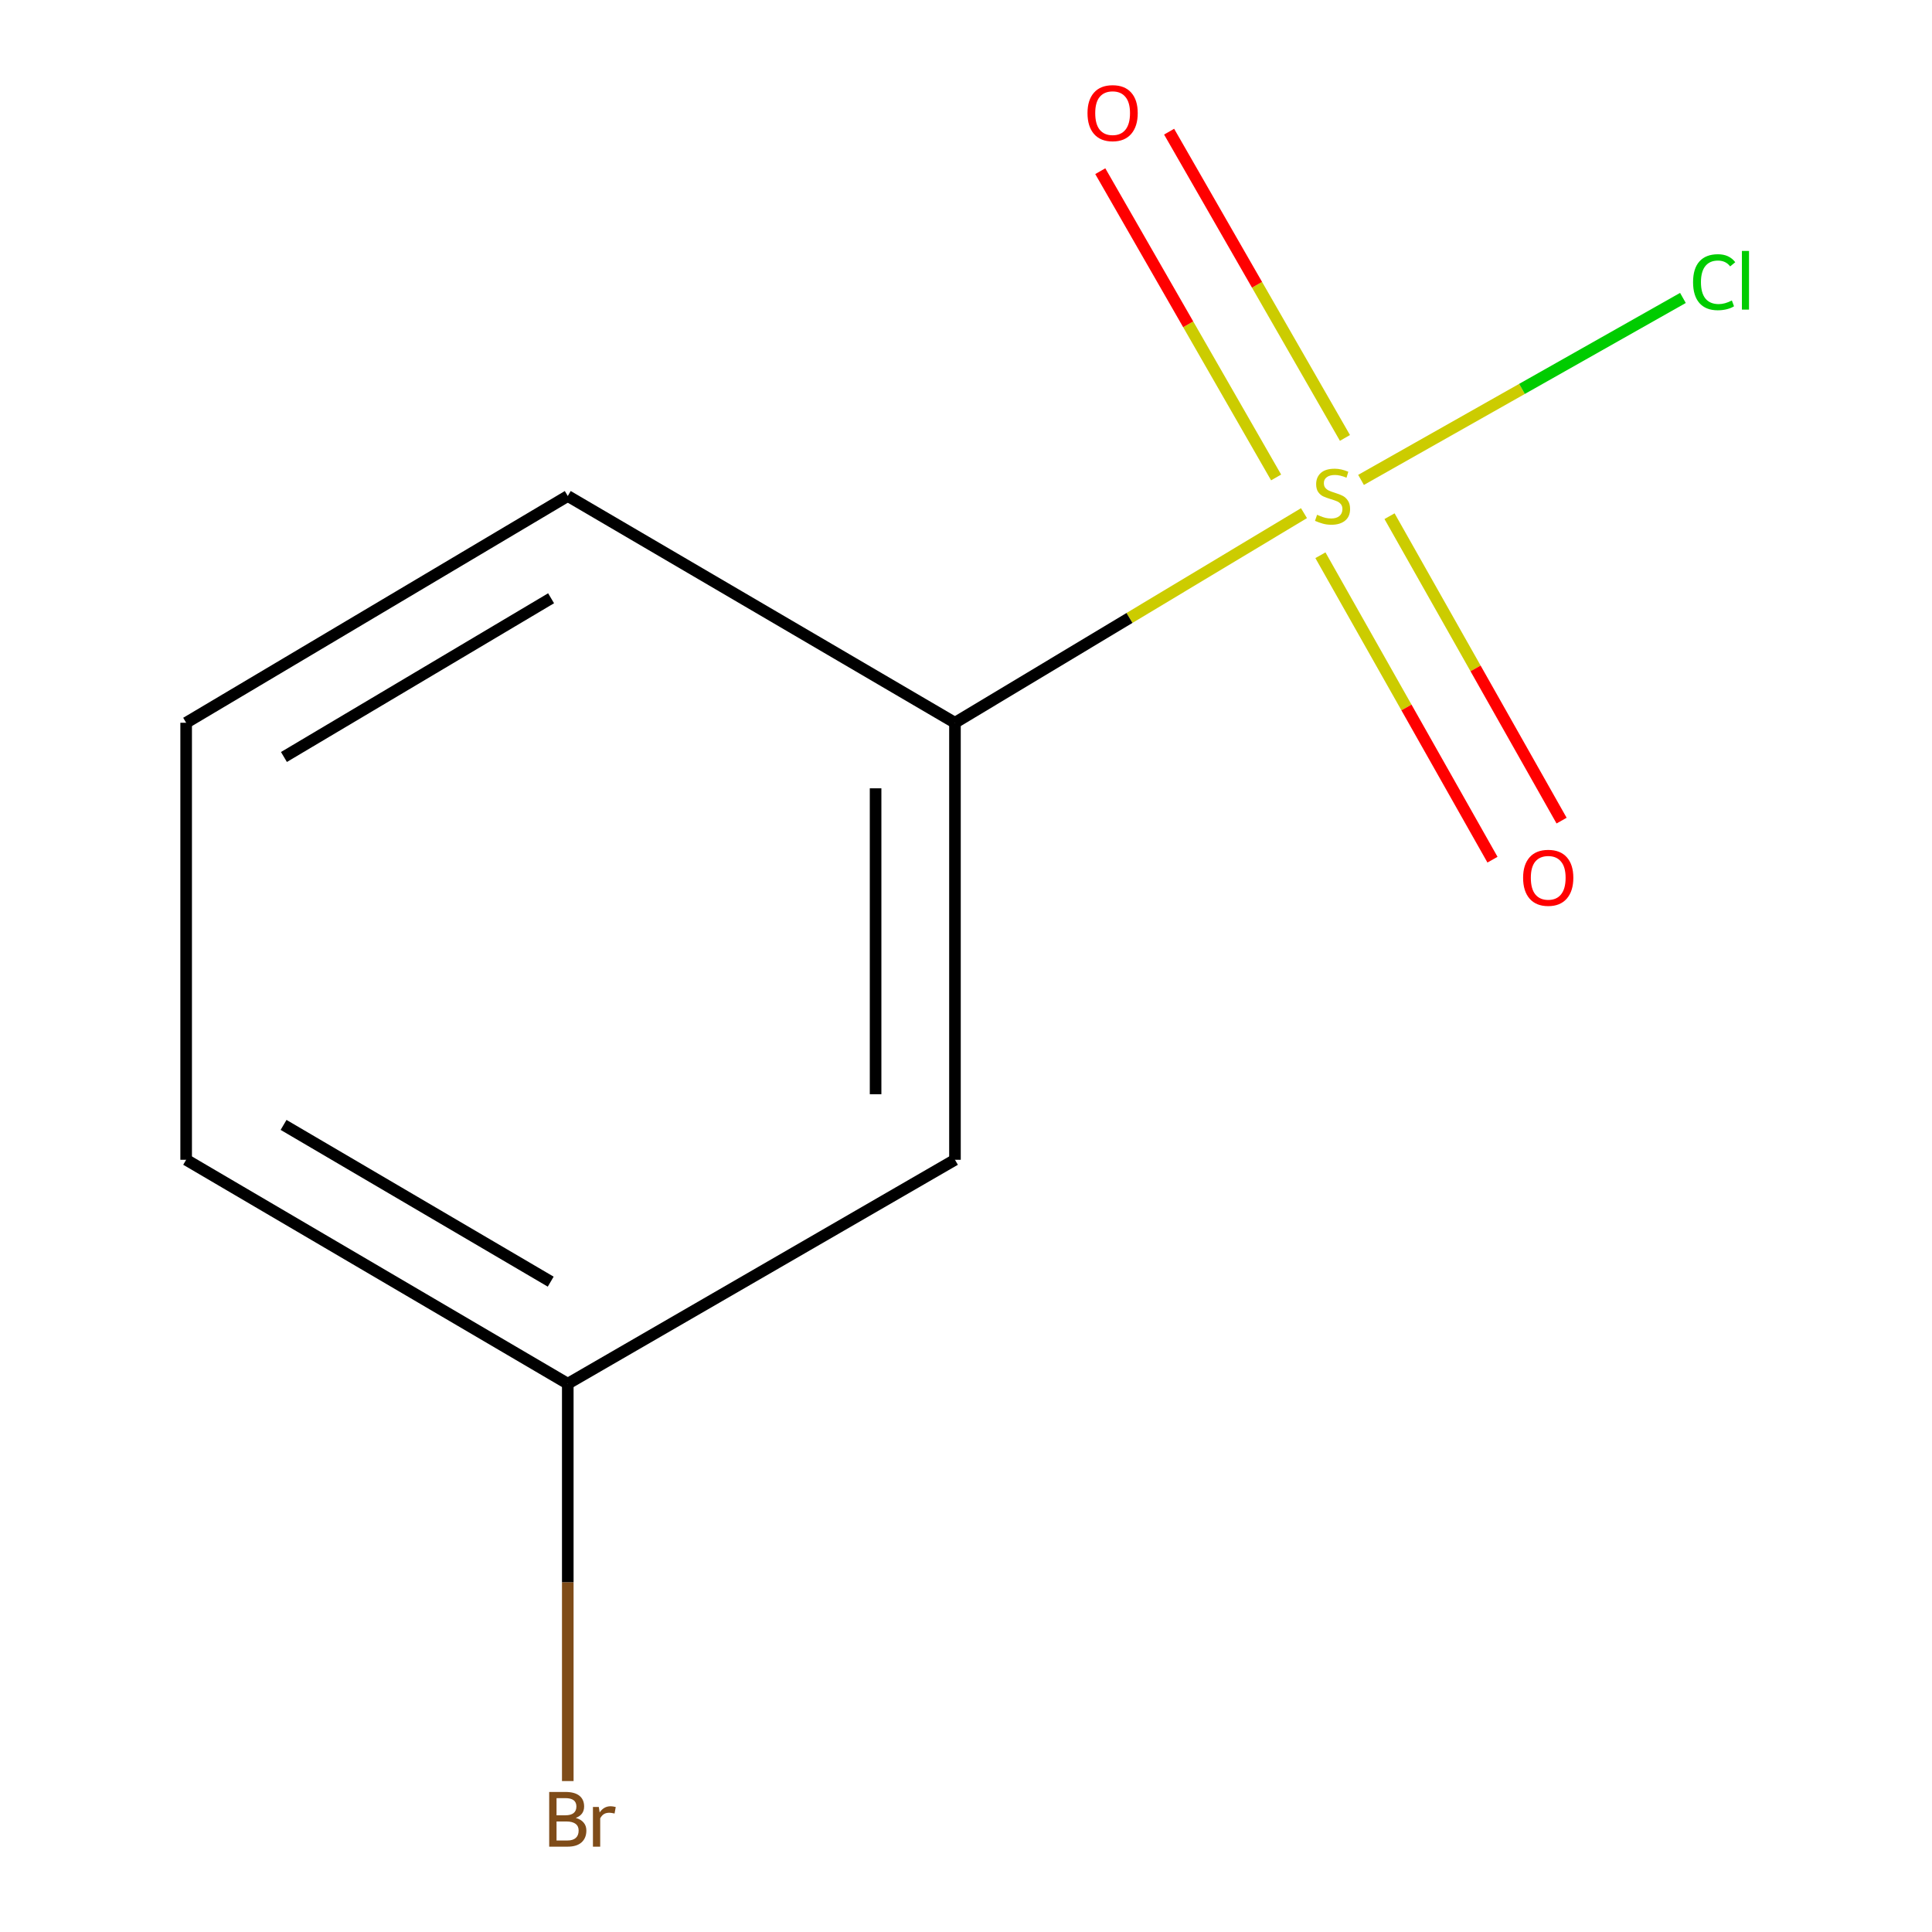 <?xml version='1.0' encoding='iso-8859-1'?>
<svg version='1.1' baseProfile='full'
              xmlns='http://www.w3.org/2000/svg'
                      xmlns:rdkit='http://www.rdkit.org/xml'
                      xmlns:xlink='http://www.w3.org/1999/xlink'
                  xml:space='preserve'
width='1000px' height='1000px' viewBox='0 0 1000 1000'>
<!-- END OF HEADER -->
<rect style='opacity:1.0;fill:#FFFFFF;stroke:none' width='1000' height='1000' x='0' y='0'> </rect>
<path class='bond-0' d='M 674.939,265.608 L 584.614,319.854' style='fill:none;fill-rule:evenodd;stroke:#CCCC00;stroke-width:6px;stroke-linecap:butt;stroke-linejoin:miter;stroke-opacity:1' />
<path class='bond-0' d='M 584.614,319.854 L 494.288,374.1' style='fill:none;fill-rule:evenodd;stroke:#000000;stroke-width:6px;stroke-linecap:butt;stroke-linejoin:miter;stroke-opacity:1' />
<path class='bond-1' d='M 696.145,226.669 L 650.638,147.408' style='fill:none;fill-rule:evenodd;stroke:#CCCC00;stroke-width:6px;stroke-linecap:butt;stroke-linejoin:miter;stroke-opacity:1' />
<path class='bond-1' d='M 650.638,147.408 L 605.131,68.147' style='fill:none;fill-rule:evenodd;stroke:#FF0000;stroke-width:6px;stroke-linecap:butt;stroke-linejoin:miter;stroke-opacity:1' />
<path class='bond-1' d='M 660.514,247.126 L 615.008,167.865' style='fill:none;fill-rule:evenodd;stroke:#CCCC00;stroke-width:6px;stroke-linecap:butt;stroke-linejoin:miter;stroke-opacity:1' />
<path class='bond-1' d='M 615.008,167.865 L 569.501,88.605' style='fill:none;fill-rule:evenodd;stroke:#FF0000;stroke-width:6px;stroke-linecap:butt;stroke-linejoin:miter;stroke-opacity:1' />
<path class='bond-2' d='M 683.45,287.393 L 727.978,366.18' style='fill:none;fill-rule:evenodd;stroke:#CCCC00;stroke-width:6px;stroke-linecap:butt;stroke-linejoin:miter;stroke-opacity:1' />
<path class='bond-2' d='M 727.978,366.18 L 772.507,444.968' style='fill:none;fill-rule:evenodd;stroke:#FF0000;stroke-width:6px;stroke-linecap:butt;stroke-linejoin:miter;stroke-opacity:1' />
<path class='bond-2' d='M 719.218,267.177 L 763.746,345.965' style='fill:none;fill-rule:evenodd;stroke:#CCCC00;stroke-width:6px;stroke-linecap:butt;stroke-linejoin:miter;stroke-opacity:1' />
<path class='bond-2' d='M 763.746,345.965 L 808.275,424.753' style='fill:none;fill-rule:evenodd;stroke:#FF0000;stroke-width:6px;stroke-linecap:butt;stroke-linejoin:miter;stroke-opacity:1' />
<path class='bond-4' d='M 704.471,248.393 L 787.775,201.302' style='fill:none;fill-rule:evenodd;stroke:#CCCC00;stroke-width:6px;stroke-linecap:butt;stroke-linejoin:miter;stroke-opacity:1' />
<path class='bond-4' d='M 787.775,201.302 L 871.079,154.212' style='fill:none;fill-rule:evenodd;stroke:#00CC00;stroke-width:6px;stroke-linecap:butt;stroke-linejoin:miter;stroke-opacity:1' />
<path class='bond-3' d='M 494.288,374.1 L 494.288,600.298' style='fill:none;fill-rule:evenodd;stroke:#000000;stroke-width:6px;stroke-linecap:butt;stroke-linejoin:miter;stroke-opacity:1' />
<path class='bond-3' d='M 453.203,408.03 L 453.203,566.369' style='fill:none;fill-rule:evenodd;stroke:#000000;stroke-width:6px;stroke-linecap:butt;stroke-linejoin:miter;stroke-opacity:1' />
<path class='bond-7' d='M 494.288,374.1 L 293.882,256.733' style='fill:none;fill-rule:evenodd;stroke:#000000;stroke-width:6px;stroke-linecap:butt;stroke-linejoin:miter;stroke-opacity:1' />
<path class='bond-5' d='M 494.288,600.298 L 293.882,716.205' style='fill:none;fill-rule:evenodd;stroke:#000000;stroke-width:6px;stroke-linecap:butt;stroke-linejoin:miter;stroke-opacity:1' />
<path class='bond-6' d='M 293.882,716.205 L 293.882,819.041' style='fill:none;fill-rule:evenodd;stroke:#000000;stroke-width:6px;stroke-linecap:butt;stroke-linejoin:miter;stroke-opacity:1' />
<path class='bond-6' d='M 293.882,819.041 L 293.882,921.876' style='fill:none;fill-rule:evenodd;stroke:#7F4C19;stroke-width:6px;stroke-linecap:butt;stroke-linejoin:miter;stroke-opacity:1' />
<path class='bond-10' d='M 293.882,716.205 L 96.353,600.298' style='fill:none;fill-rule:evenodd;stroke:#000000;stroke-width:6px;stroke-linecap:butt;stroke-linejoin:miter;stroke-opacity:1' />
<path class='bond-10' d='M 285.046,663.384 L 146.775,582.249' style='fill:none;fill-rule:evenodd;stroke:#000000;stroke-width:6px;stroke-linecap:butt;stroke-linejoin:miter;stroke-opacity:1' />
<path class='bond-8' d='M 293.882,256.733 L 96.353,374.1' style='fill:none;fill-rule:evenodd;stroke:#000000;stroke-width:6px;stroke-linecap:butt;stroke-linejoin:miter;stroke-opacity:1' />
<path class='bond-8' d='M 285.24,309.659 L 146.969,391.816' style='fill:none;fill-rule:evenodd;stroke:#000000;stroke-width:6px;stroke-linecap:butt;stroke-linejoin:miter;stroke-opacity:1' />
<path class='bond-9' d='M 96.353,374.1 L 96.353,600.298' style='fill:none;fill-rule:evenodd;stroke:#000000;stroke-width:6px;stroke-linecap:butt;stroke-linejoin:miter;stroke-opacity:1' />
<path  class='atom-0' d='M 681.718 266.453
Q 682.038 266.573, 683.358 267.133
Q 684.678 267.693, 686.118 268.053
Q 687.598 268.373, 689.038 268.373
Q 691.718 268.373, 693.278 267.093
Q 694.838 265.773, 694.838 263.493
Q 694.838 261.933, 694.038 260.973
Q 693.278 260.013, 692.078 259.493
Q 690.878 258.973, 688.878 258.373
Q 686.358 257.613, 684.838 256.893
Q 683.358 256.173, 682.278 254.653
Q 681.238 253.133, 681.238 250.573
Q 681.238 247.013, 683.638 244.813
Q 686.078 242.613, 690.878 242.613
Q 694.158 242.613, 697.878 244.173
L 696.958 247.253
Q 693.558 245.853, 690.998 245.853
Q 688.238 245.853, 686.718 247.013
Q 685.198 248.133, 685.238 250.093
Q 685.238 251.613, 685.998 252.533
Q 686.798 253.453, 687.918 253.973
Q 689.078 254.493, 690.998 255.093
Q 693.558 255.893, 695.078 256.693
Q 696.598 257.493, 697.678 259.133
Q 698.798 260.733, 698.798 263.493
Q 698.798 267.413, 696.158 269.533
Q 693.558 271.613, 689.198 271.613
Q 686.678 271.613, 684.758 271.053
Q 682.878 270.533, 680.638 269.613
L 681.718 266.453
' fill='#CCCC00'/>
<path  class='atom-2' d='M 562.888 58.552
Q 562.888 51.752, 566.248 47.952
Q 569.608 44.152, 575.888 44.152
Q 582.168 44.152, 585.528 47.952
Q 588.888 51.752, 588.888 58.552
Q 588.888 65.432, 585.488 69.352
Q 582.088 73.232, 575.888 73.232
Q 569.648 73.232, 566.248 69.352
Q 562.888 65.472, 562.888 58.552
M 575.888 70.032
Q 580.208 70.032, 582.528 67.152
Q 584.888 64.232, 584.888 58.552
Q 584.888 52.992, 582.528 50.192
Q 580.208 47.352, 575.888 47.352
Q 571.568 47.352, 569.208 50.152
Q 566.888 52.952, 566.888 58.552
Q 566.888 64.272, 569.208 67.152
Q 571.568 70.032, 575.888 70.032
' fill='#FF0000'/>
<path  class='atom-3' d='M 788.356 454.342
Q 788.356 447.542, 791.716 443.742
Q 795.076 439.942, 801.356 439.942
Q 807.636 439.942, 810.996 443.742
Q 814.356 447.542, 814.356 454.342
Q 814.356 461.222, 810.956 465.142
Q 807.556 469.022, 801.356 469.022
Q 795.116 469.022, 791.716 465.142
Q 788.356 461.262, 788.356 454.342
M 801.356 465.822
Q 805.676 465.822, 807.996 462.942
Q 810.356 460.022, 810.356 454.342
Q 810.356 448.782, 807.996 445.982
Q 805.676 443.142, 801.356 443.142
Q 797.036 443.142, 794.676 445.942
Q 792.356 448.742, 792.356 454.342
Q 792.356 460.062, 794.676 462.942
Q 797.036 465.822, 801.356 465.822
' fill='#FF0000'/>
<path  class='atom-5' d='M 876.328 146.051
Q 876.328 139.011, 879.608 135.331
Q 882.928 131.611, 889.208 131.611
Q 895.048 131.611, 898.168 135.731
L 895.528 137.891
Q 893.248 134.891, 889.208 134.891
Q 884.928 134.891, 882.648 137.771
Q 880.408 140.611, 880.408 146.051
Q 880.408 151.651, 882.728 154.531
Q 885.088 157.411, 889.648 157.411
Q 892.768 157.411, 896.408 155.531
L 897.528 158.531
Q 896.048 159.491, 893.808 160.051
Q 891.568 160.611, 889.088 160.611
Q 882.928 160.611, 879.608 156.851
Q 876.328 153.091, 876.328 146.051
' fill='#00CC00'/>
<path  class='atom-5' d='M 901.608 129.891
L 905.288 129.891
L 905.288 160.251
L 901.608 160.251
L 901.608 129.891
' fill='#00CC00'/>
<path  class='atom-7' d='M 298.022 940.953
Q 300.742 941.713, 302.102 943.393
Q 303.502 945.033, 303.502 947.473
Q 303.502 951.393, 300.982 953.633
Q 298.502 955.833, 293.782 955.833
L 284.262 955.833
L 284.262 927.513
L 292.622 927.513
Q 297.462 927.513, 299.902 929.473
Q 302.342 931.433, 302.342 935.033
Q 302.342 939.313, 298.022 940.953
M 288.062 930.713
L 288.062 939.593
L 292.622 939.593
Q 295.422 939.593, 296.862 938.473
Q 298.342 937.313, 298.342 935.033
Q 298.342 930.713, 292.622 930.713
L 288.062 930.713
M 293.782 952.633
Q 296.542 952.633, 298.022 951.313
Q 299.502 949.993, 299.502 947.473
Q 299.502 945.153, 297.862 943.993
Q 296.262 942.793, 293.182 942.793
L 288.062 942.793
L 288.062 952.633
L 293.782 952.633
' fill='#7F4C19'/>
<path  class='atom-7' d='M 309.942 935.273
L 310.382 938.113
Q 312.542 934.913, 316.062 934.913
Q 317.182 934.913, 318.702 935.313
L 318.102 938.673
Q 316.382 938.273, 315.422 938.273
Q 313.742 938.273, 312.622 938.953
Q 311.542 939.593, 310.662 941.153
L 310.662 955.833
L 306.902 955.833
L 306.902 935.273
L 309.942 935.273
' fill='#7F4C19'/>
</svg>
